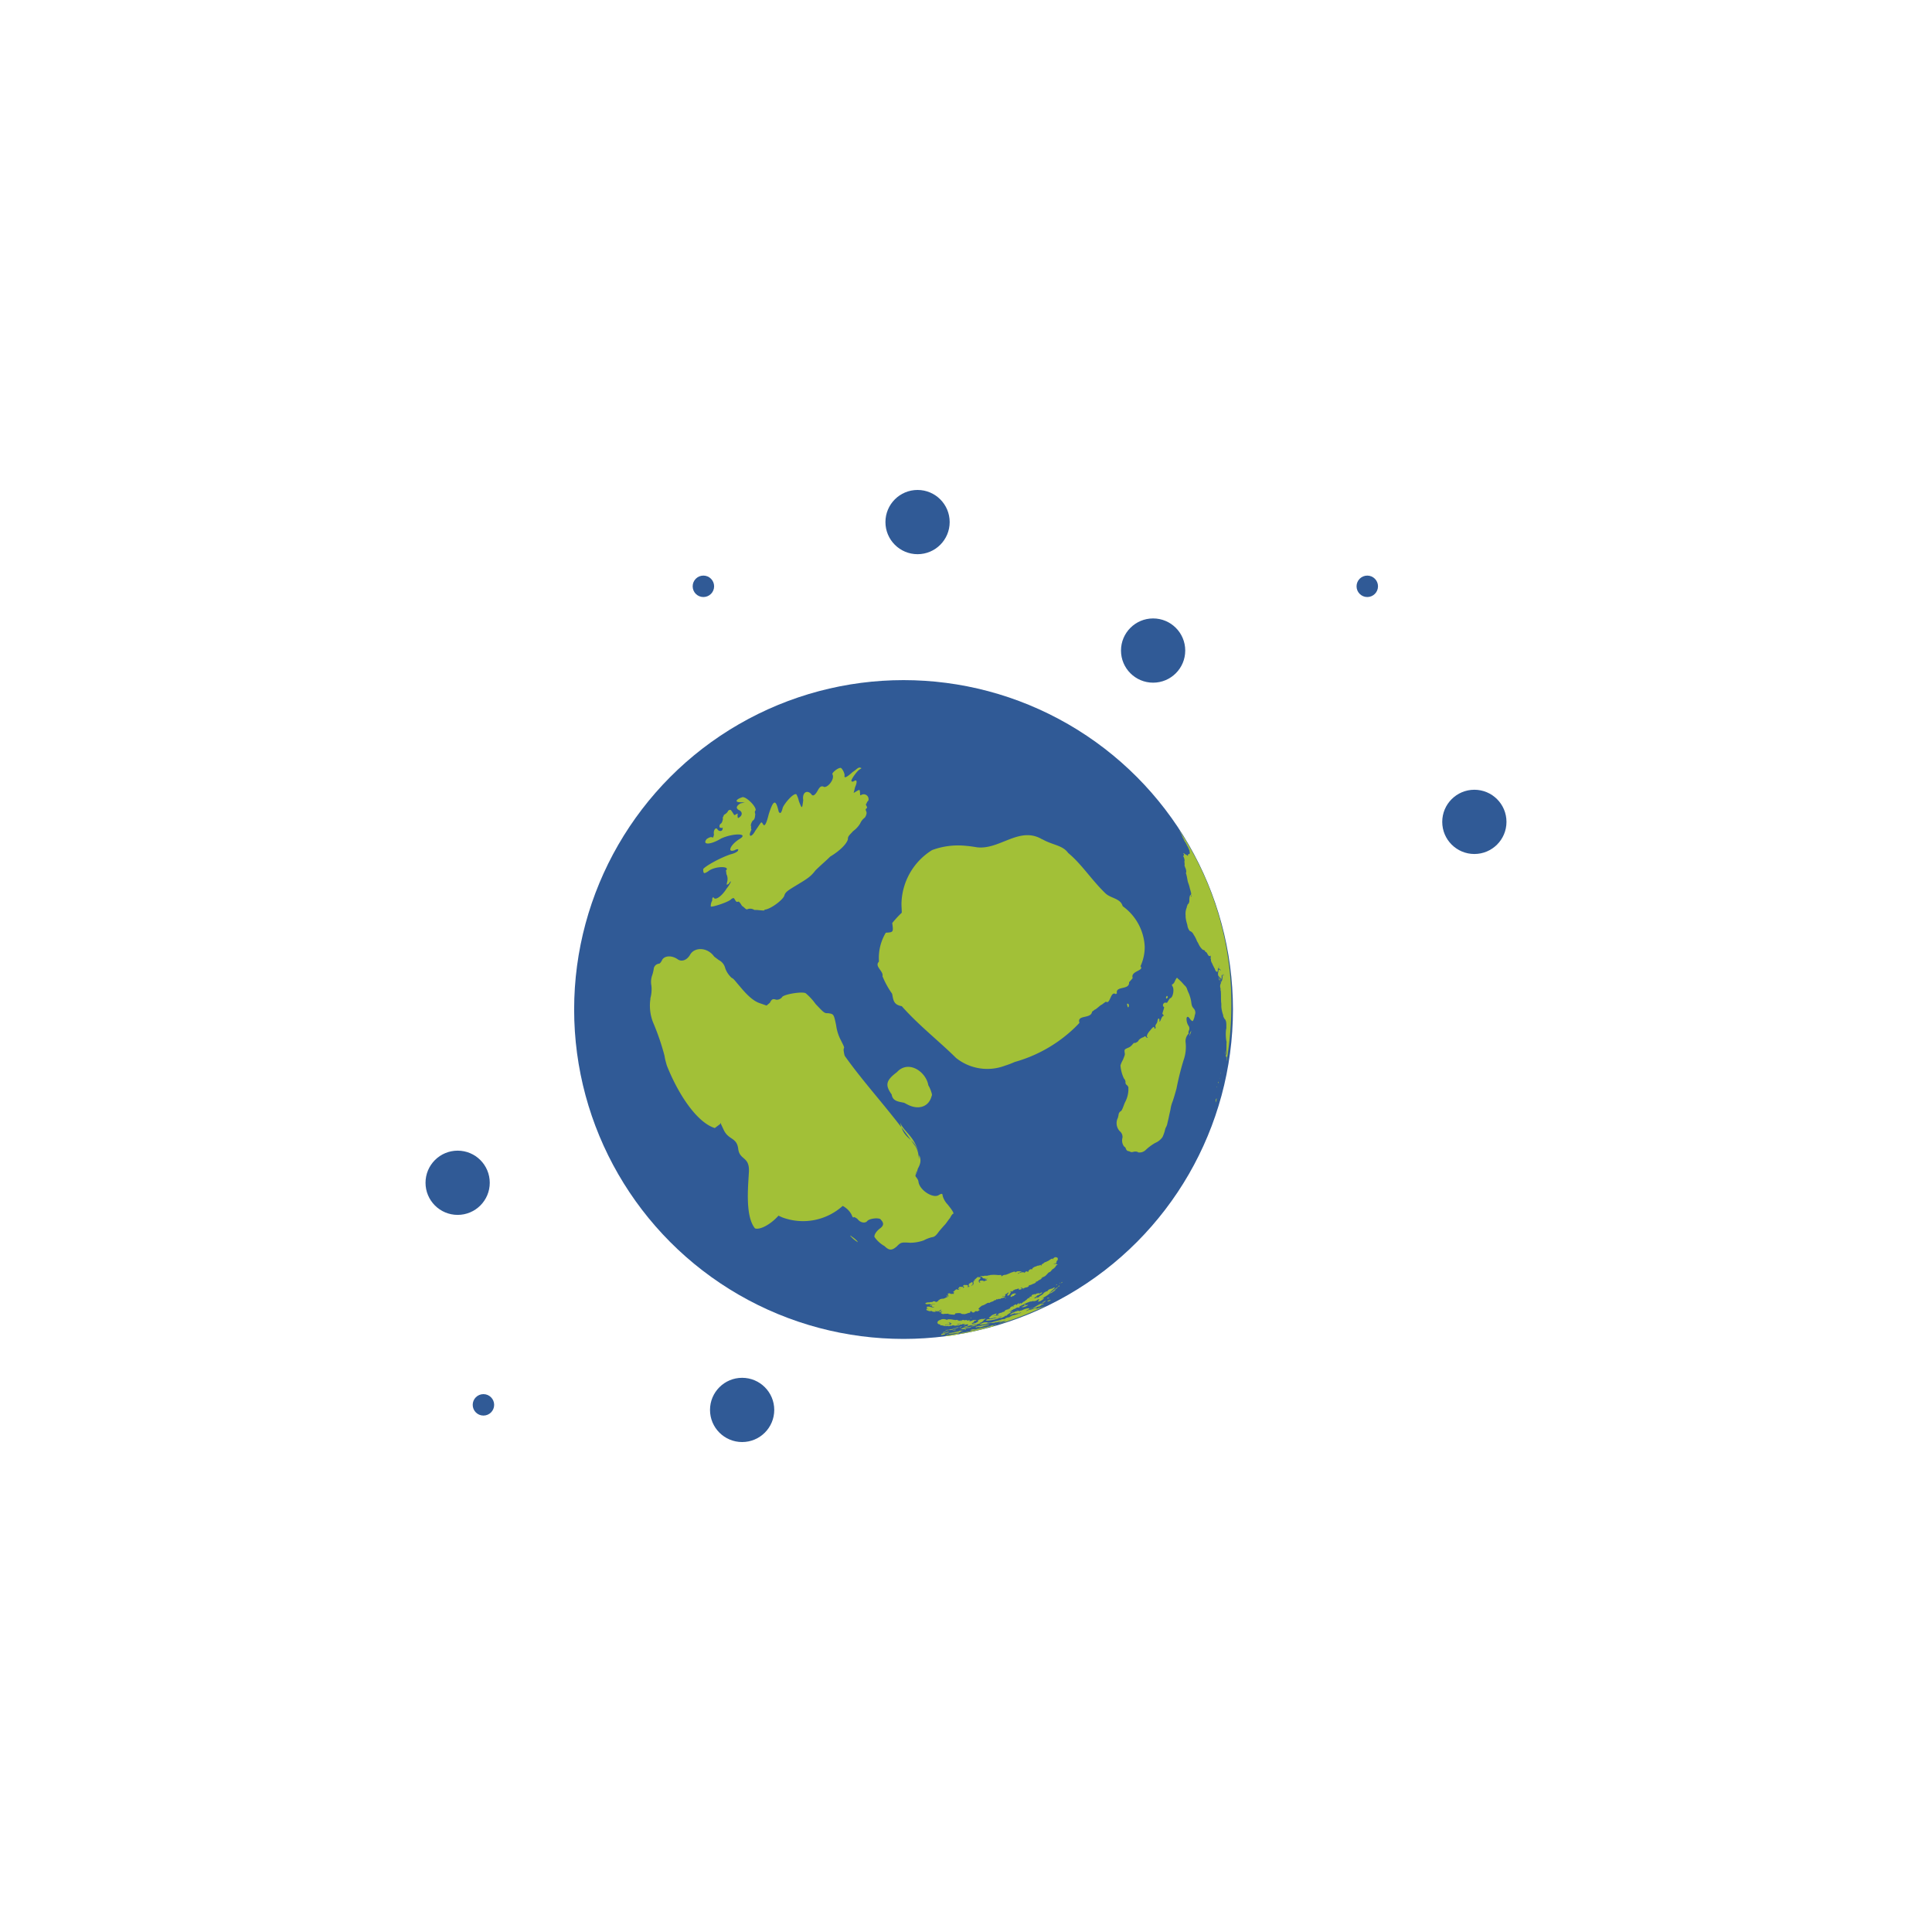 <svg id="Calque_1" data-name="Calque 1" xmlns="http://www.w3.org/2000/svg" viewBox="0 0 400 400"><defs><style>.cls-1{fill:#305a96;}.cls-2{fill:#a2c037;}</style></defs><circle class="cls-1" cx="187.07" cy="209.01" r="68.2"/><circle class="cls-1" cx="238.74" cy="134.69" r="6.65"/><circle class="cls-1" cx="305.25" cy="170.16" r="6.65"/><circle class="cls-1" cx="283.08" cy="121.39" r="2.22"/><circle class="cls-1" cx="189.97" cy="108.09" r="6.65"/><circle class="cls-1" cx="145.63" cy="121.39" r="2.22"/><circle class="cls-1" cx="94.75" cy="244.88" r="6.65"/><circle class="cls-1" cx="153.65" cy="291.91" r="6.65"/><circle class="cls-1" cx="100.09" cy="290.86" r="2.22"/><path class="cls-2" d="M219,260.47s0,0,0,.08,0,0,0,0,0,0,0,.07-.07.08,0,.08-.07.39-.29.39a.26.26,0,0,0-.18,0s0,0,.08,0h.14l0,.14c0,.18,0,.22-.36.37-.14.07-.25.1-.25.14l.07,0a.91.91,0,0,1,.62,0c0,.07.07.11.14,0s0,0,0,0,0,.14-.15.18-.14,0-.11,0,0,.07-.07.15a.31.31,0,0,0-.07.14,2.4,2.4,0,0,1-.47.47.86.86,0,0,1-.25.11.4.4,0,0,0-.15,0s.08,0,.11,0,.15.07,0,.14a.52.52,0,0,0-.18.18.52.52,0,0,1-.18.18,1.12,1.12,0,0,1-.22.11.21.21,0,0,1-.14.07s0,0,0,0-.58.68-.8.79c-.07,0-.14.07-.18.11s-.1,0-.25,0-.18,0-.18,0,0,0,.07,0c.22,0,.22.07-.07.18-.07,0-.11.07-.07.07s.11,0,.18-.07h.07l-.11.07a3.28,3.28,0,0,1-.43.29,3.66,3.66,0,0,0-.47.32.44.44,0,0,1-.29.11c-.11,0-.14,0-.07,0s.07,0,0,0a.14.14,0,0,0,0,.11s-.07.11-.18.18-.25.11-.25.15a1.3,1.3,0,0,1-.15,0c-.07,0-.07,0,0,0s-.73.4-.87.29,0,0,0,.11-.32.36-.54.36c-.07,0-.11,0-.11,0s-.11.08-.5.18-.36.11-.29,0,0-.18-.18-.11-.33.11-.15.07.29.07.22.11a.07.07,0,0,0,0,.11s0,0,0,0l-.26.08c-.29.07-.39,0-.29-.08s0-.14-.1-.1-.15,0-.11,0-.4.18-.47.15-.11,0-.11,0,0,0,0,0,0,.08-.22.15-.25.07-.25.11l.07,0c.15,0,.07,0-.11.11s-.25.14-.25.07.07-.07.15-.11.1,0,0,0a1.13,1.13,0,0,0-.26.07c-.07,0-.11.07-.07.07l0,0a.15.15,0,0,0,0,.07c.11,0,.07.11,0,.22a.83.83,0,0,0-.15.25c0,.11-.25.29-.4.29s-.14-.18,0-.33l.18-.29c0-.07-.11,0-.15,0s-.14.11-.21.18a1.32,1.32,0,0,0-.22.11c0,.07-.11.07-.11,0s0,0,0,0-.08.18,0,.29-.18.14-.4.11-.18,0-.18.07a.19.19,0,0,0,.11,0c.07,0,.11,0,.07,0s0,0-.07,0a.78.78,0,0,0-.14,0c-.11.07.14,0,.32,0s.33.07.11.21a2.37,2.37,0,0,1-.47.15c-.18,0-.32.11-.29.11s0,0-.11.07a.25.25,0,0,0-.14,0h-.22a1.86,1.86,0,0,0-.25.08s0,0,.11,0,.14,0,.11,0-.18.11-.26,0-.21,0-.18.07,0,.07-.29.11a.79.79,0,0,0-.25.14.67.67,0,0,1-.29.15c-.25.07-.58.21-.5.25s0,0-.11,0a1.21,1.21,0,0,1-.29,0l-.22.11a.3.3,0,0,1-.11.07.29.29,0,0,0-.14.08,3.19,3.19,0,0,1-.58.28c-.11,0-.25.08-.5.29s-.51.51-.4.51,0,0,0,0,0,0,.07,0,.15,0,0,.11,0,0,0,0,0,0,0,0,0,0,.08,0c.25-.11.1.07-.18.22s-.26.11-.37.07-.14,0-.21,0-.22.21-.33.25-.32,0-.32,0,0-.07-.07-.07-.15-.07-.08-.14-.18,0-.32,0,0,0,0,.07.11,0,.08,0,0,0,0,.07-.21.18-.36.18-.07,0-.07,0-.87.36-1,.22a.34.34,0,0,1-.1,0,.12.12,0,0,1-.11,0s-.07,0-.11,0-.29-.11-.25-.15a2.88,2.88,0,0,0-.91,0c-.21,0-.32.07-.28.07s0,.18-.22.22c-.4,0-1.3-.11-1.19-.18s0,0-.47,0-.51.08-.44,0,0,0,0,0a.33.33,0,0,1-.36,0,1.06,1.06,0,0,0-.22-.07c-.07,0-.07,0,0-.07l.1-.07h-.14l-.14,0,.21-.11c.15-.07.22-.11.18-.14s-.07,0-.14,0-.47.15-.51.11.15-.21.4-.36c.07,0,.11-.07.11-.11s-.25,0-.4.15a.88.88,0,0,1-.47.21c-.11,0-.07-.07.07-.14s.11-.07.08-.07a.46.46,0,0,0-.22.11c-.18.07-.25.07-.33-.08a.15.15,0,0,0,0-.07c-.07,0,0,.11,0,.18l.08.11-.08,0a.55.55,0,0,1-.25,0,.47.47,0,0,0-.21,0c-.11,0-.15,0-.08-.07s0,0-.11,0h-.18l.11-.11c.15-.07,0-.07-.14,0a.69.69,0,0,1-.54,0,.62.62,0,0,0-.18-.07c-.08,0-.26-.11-.26-.18s0-.08,0-.11,0-.11.25,0l.25.07s-.11-.11-.29-.14-.18,0-.1-.11.07-.07,0-.14c-.22-.22.29-.29.87-.11.4.11.54.11.61,0s0,0-.07,0c-.29,0-.51-.15-.36-.26l.07-.07H193c-.47.11-.61.07-.47,0a3,3,0,0,1,.87-.29c.14,0,.22-.07.18-.07s-.61.1-.94.18c-.07,0-.07,0,0,0s-.11-.18-.4-.11-.69,0-.65-.14.4-.22.68-.22c.08,0,.18,0,.22,0a.66.66,0,0,1,.36-.07c.22,0,.25,0,.25-.07s.44-.14.58,0,.11.08.29,0,.36-.18.29-.22,0,0,.11-.11a.93.93,0,0,0,.22-.14.16.16,0,0,1,.14-.07.78.78,0,0,0,.25-.07c.07,0,.18,0,.26,0a2,2,0,0,0,.43-.14,2.75,2.75,0,0,1,.47-.22c.21-.07.36-.18.18-.15s-.29.08-.33,0,0-.25.11-.14.33,0,.25-.14,0-.11-.1-.08-.11-.07,0-.14.32-.18.47-.07.14.1.39.07.15,0,.18,0,.08,0,.15,0,.07,0,0-.07,0,0,.08-.11l.07-.1-.11,0c-.18-.11-.18-.14-.07-.18a.42.42,0,0,0,.14-.11,1.79,1.79,0,0,1,.58-.43.1.1,0,0,1,0,.07c0,.07,0,.07.1.07a.7.7,0,0,1,.22,0c.11,0,.11,0,.07,0s.08-.18.22-.22.11,0,.11-.07a.6.6,0,0,0-.25.11c-.26.11-.29.07-.18-.07a1,1,0,0,0,.1-.18c.11-.15.22-.22.36-.15h.19c.18-.11.43.07.28.18s0,0,0,0a.13.13,0,0,0,.11,0s0-.07.11-.07.07-.07-.08-.18-.18-.14,0-.25.18-.11.29-.08a.86.86,0,0,0,.32,0c.26,0,.44.22.26.33s0,.11.07.07.14,0,.14.07,0,.08,0,0,.07-.11.18-.11a1.26,1.26,0,0,0,.22,0c.07,0,0,0,0,0-.22,0-.4-.07-.4-.18v-.21c0-.11,0-.15.08-.22a6.85,6.85,0,0,1,.61-.36.38.38,0,0,1,0,.58l-.18.14h.25c.22,0,.26,0,.22,0a.32.32,0,0,0-.18,0c-.15,0-.15,0,0-.15a.59.59,0,0,1,.29-.1c.11,0,.11,0,0,0s-.11,0-.11-.11,0-.18,0-.25a.37.37,0,0,1,0-.18.13.13,0,0,0,0-.11s0-.07.14-.07.32-.15.11-.11-.18,0,.14-.25l.36-.33c.15-.11.18-.11.29-.11l.11,0-.14.14-.15.11.18-.11c.44-.29.58.08.18.4a.41.41,0,0,0,0,.61c.11,0,.18.08.18,0s0,0-.07-.11-.18-.11,0-.21a.93.93,0,0,1,.76,0c.14.14.22.14.22.07s.21-.18.39-.21.15-.15-.14-.19-.29-.14,0-.14c.18,0,.39-.07.39-.11s0,0-.07,0c-.22.1-.25.1-.4.07s-.21,0-.29,0-.18,0-.32-.18a.8.8,0,0,0-.29-.22c-.25-.07-.25-.07-.18-.1s.14,0,.25,0,.18,0,.18,0a.36.36,0,0,1,.18,0,.3.3,0,0,0,.22-.07s.14,0,.14,0,.08,0,.11,0,.18,0,.29,0,.25,0,.25-.07.11,0,.15,0a.38.38,0,0,0,.22-.07,6.82,6.82,0,0,1,1.69,0s.11,0,.22,0a.32.32,0,0,1,.18,0s0,0,.07,0a.14.14,0,0,1,.22.14c0,.07,0,.11,0,.14s0,.08,0,0a.26.26,0,0,1,.14-.07,1.55,1.55,0,0,0,.18-.15l.33-.1c.22,0,.32,0,1.15-.37a3,3,0,0,1,.47-.18.46.46,0,0,0,.18-.07c.26-.07.44-.07.44.07l0,.08.11-.11a1,1,0,0,1,.33-.15c.14,0,.25,0,.25-.07s0,0,0,.07-.07,0,0,0,.22-.07.25,0,.08,0,.15,0,.25,0,.25,0-.36.22-.65.33l-.18.07.07.07c.08.07.08.07.08,0s.43-.25.47-.18,0,0,.07,0,.21-.18.54-.08l.25.11,0-.11c0-.14.5-.29.5-.18s.15.11.22,0,.07-.07,0-.07.29-.4.47-.4a1.72,1.72,0,0,0,.18,0c0-.07.07,0,.07,0l.07.07s0-.11,0-.18.33-.32.54-.4a3.29,3.29,0,0,0,.4-.14c.22-.11.33-.14.4-.07s0,0,0,0,.11-.07.22-.11l.14-.07.11.11.11.07v-.11c0-.11,0-.14.18-.25a1.39,1.39,0,0,0,.36-.25c.15-.11.18-.15.26-.15s.1,0,.1,0,.15-.11.33-.18.4-.22.5-.29c.37-.26.62-.29.62-.18s.07.07.07,0,0-.11.15-.22.43-.25.43-.1,0,0,.07,0,.07-.07.11,0Z"/><path class="cls-2" d="M218.72,260.8l0,0a.14.14,0,0,0,.11,0s0,0,0,0l-.07,0Z"/><path class="cls-2" d="M215,264.92s0,.07.07,0,.11-.07,0-.07,0,0,0-.11l.07-.07-.1.07s-.11.11-.11.15Z"/><path class="cls-2" d="M215.22,265s0,0,0,0,0,0,0,0a1,1,0,0,0,.18-.07l.15-.07h-.15C215.25,264.88,215.22,264.92,215.22,265Z"/><path class="cls-2" d="M214.06,265.67h.07s0,0-.07,0S214,265.64,214.06,265.67Z"/><path class="cls-2" d="M213.3,266.22h.08s0,0,0,0S213.27,266.18,213.3,266.22Z"/><path class="cls-2" d="M213,266.25h.07s0,0,0,0S212.94,266.22,213,266.25Z"/><path class="cls-2" d="M211.79,266.72c-.08,0-.08,0,0,0s.1.07.1.14,0,.07.08.07.07,0,0,0-.07-.26,0-.36l0,0A.22.22,0,0,1,211.79,266.72Z"/><path class="cls-2" d="M201.75,266.68s0,0,.07,0,.07,0,.07,0,0,0,0,0-.11,0-.11,0Z"/><path class="cls-2" d="M212.15,267h.07s0,0-.07,0S212.11,266.94,212.15,267Z"/><path class="cls-2" d="M201.28,267l.11.11c0,.07,0,.07,0,0s0-.07,0-.07,0,0,0,0,0,0-.11,0S201.24,266.94,201.28,267Z"/><path class="cls-2" d="M201.68,267s0,0,0,0l0,0s0,0,0,0Z"/><path class="cls-2" d="M199.18,267.37s.08,0,.08,0S199.18,267.33,199.18,267.37Z"/><path class="cls-2" d="M198.61,267.62s0,0,.07,0,.07,0,.07,0,0,0-.07,0Z"/><path class="cls-2" d="M192.5,272h.08s0,0,0,0-.07,0,0,0Z"/><path class="cls-2" d="M195.07,272.68s0,0,.07,0,.18,0,.18,0a.86.86,0,0,0-.25,0Z"/><path class="cls-2" d="M195.57,272.9l0,0a.13.13,0,0,0,.1,0s0,0,0,0Z"/><path class="cls-2" d="M218.68,261.59c0,.08-.14.11-.25.11s0,0,.11-.11S218.72,261.52,218.68,261.59Z"/><path class="cls-2" d="M211.5,263.43s-.07.08-.11.08,0,0,0-.08S211.61,263.33,211.5,263.43Z"/><path class="cls-2" d="M204,265.35a.33.33,0,0,0,.18.07c.18,0,.29.07.18.11a.73.73,0,0,0-.25.11c-.18.07-.18.07-.25,0a.86.86,0,0,0-.33-.07c-.25,0-.29,0-.11-.18s.51-.18.58-.07Z"/><path class="cls-2" d="M220,265.42a.88.88,0,0,1-.29.25s0,0,0-.07.33-.25.33-.18"/><path class="cls-2" d="M219.48,265.71a.42.42,0,0,1-.11.07s0,0,0-.07.18-.11.07,0Z"/><path class="cls-2" d="M219.26,266.14a2,2,0,0,0-.21.29c0,.07-.26.33-.47.47s-.22.15-.22.18a.21.21,0,0,1-.11.15l-.11.1.11-.07c.18-.14.33-.21.33-.18a1.21,1.21,0,0,1-.37.25s-.18.08-.28.19a2,2,0,0,1-.44.25c0-.07-.14,0-.29.14a6.56,6.56,0,0,1-1,.65c-.07,0-.11.07-.11.11s0,0,0,0a.15.15,0,0,1-.07,0s-.11.11-.18.11-.11.07-.11.11a.57.57,0,0,0,.18-.11c.18-.07.25,0,.11.07s0,0,0,0,.07,0,.11,0-.69.58-1,.61c-.07,0-.18,0-.22,0s-.07,0,.07-.14.22-.33.08-.33l0,0c.07-.07,0,0-.25.11a1.2,1.2,0,0,1-.83.29c-.18,0-.36,0-.44.07s-.14,0-.18,0a8,8,0,0,0-1.51.65.94.94,0,0,1-.18.11.16.16,0,0,0-.11,0,1.17,1.17,0,0,1-.44.22c-.1,0-.07.11,0,.15s.07,0-.14.1-.15,0-.18,0-.26,0-.4.11a1.39,1.39,0,0,1-.22.15c-.11,0-.14,0-.11,0s0,.07-.14.07-.07,0-.11.08a1,1,0,0,1-.32.14,1.32,1.32,0,0,0-.22.11s-.11.07-.25.14-.22.11-.18.11a.56.56,0,0,0,.25-.11c.18-.07.43-.14.43-.1s-.07.1-.22.14-.25.22-.07.14.11-.07.15-.07a1.45,1.45,0,0,1-.33.29s-.07,0-.07,0-.11.11-.22.18-.36.25-.29.25-.14.11-.21.11l0,0c.08,0,0,0-.14,0s-.11.08-.11.11a4.78,4.78,0,0,1-.76.33c-.36.1-.47.1-.21,0,.1,0,.18-.08.18-.11s-.18,0-.51.18a7,7,0,0,1-2.31.47c-.25,0-.33,0-.22-.11a.59.59,0,0,1,.4-.18,4,4,0,0,0,.9-.07,5.17,5.17,0,0,1,.62-.15c.25-.07.57-.18.76-.25s.39-.14.39-.07a.15.15,0,0,0,.07,0,.11.11,0,0,1,0-.1s0,0,0,0-.14,0-.25.07a.78.78,0,0,0-.25.07,1.44,1.44,0,0,1-.61.18.44.44,0,0,0-.29,0,2.66,2.66,0,0,1-.36.11c-.11,0-.26,0-.37.07s-.25,0-.39-.07l-.11-.07.11-.08a1.11,1.11,0,0,1,.32-.14c.33-.07.33-.07,0,0s-.22.08-.15,0a1.34,1.34,0,0,0,.22-.18,1.3,1.3,0,0,1,.25-.18l.25-.11c.69-.25.73-.25.58-.07s-.11.11-.07.15,0,.1-.4.18c-.14.07-.29.11-.32.14l.72-.18a.74.74,0,0,0,.22,0,.22.22,0,0,1,.14,0c.14,0,.25,0,.22-.07s0,0-.11,0-.07,0,0,0l.07-.07s.08,0,.11,0,0-.07-.11,0-.43,0-.18-.11c.08,0,.15-.07.15-.11a1.44,1.44,0,0,1,.54-.22c.07,0,.11,0,.11,0s.14-.15.32-.18.29,0,.18-.08l-.1,0h.1a.4.4,0,0,0,.18-.07l.08,0h-.15l.07-.11a1.56,1.56,0,0,1,.58-.25c.15,0,.26-.07.15-.07s.36-.15.5-.15.11,0,.11,0-.07,0-.14,0c-.22,0-.22-.08.07-.29s.4-.15.43-.08a.21.21,0,0,0,.15,0c.1,0,.1,0,0,0s-.11-.07.07-.14l.15,0-.18,0c-.29,0-.29,0,.07-.18s.4-.18.36-.11a.08.08,0,0,0,.07.07s.08,0,.11.08,0,0,0,0,0-.07,0-.11.08-.07.08-.11a.78.78,0,0,1,.32-.21s.07,0,0,.07,0,.07,0,.07l0,0a.08.08,0,0,0,.07.07l0,0s.15-.18.29-.21.11,0,.08.1l0,.08.11-.11a1.64,1.64,0,0,1,.25-.22.2.2,0,0,0,.11-.14s0,0,.07,0,.22-.07.22-.11,0-.07.11-.11.21-.1.18-.14,0,0,0,0,0,0,0,0,0-.07.1-.07.08,0,.08-.08.5-.36.54-.29,0,0,.07,0a.09.09,0,0,0,0-.07h-.07c-.15,0,0-.14.28-.21s.22-.08.15-.11,0,0,0-.08,0,0,0,0-.08,0,.14-.15.33-.18.25-.1,0,.07,0,.07l0,0s.22-.18.29-.14,0,0,0,.07.11,0,.22-.11a.71.71,0,0,1,.18-.07s.07,0,.1,0c.18-.11.47-.11.33,0a.12.12,0,0,0,0,.08,0,0,0,1,0,0,0,3,3,0,0,1,.65-.33c.14,0,.14,0,.07,0s-.07.07-.07.1l-.07.08s-.08,0,0,0-.69.47-.87.47-.14,0-.21,0,0,0,0,0,.18,0,.11.08l-.18.14c0,.07-.18.15-.25.18s-.18.15-.15.15a0,0,0,1,0,0,0s.11,0,.14,0c-.14.14,0,.07.22-.07s.29-.18.29-.11,0,.07-.07.07-.07.07,0,.07l.18-.1c.07,0,.15-.11.22-.11s.07,0,.07-.07.07-.08.18-.15c.4-.22.69-.43.69-.54a.54.54,0,0,1,.32-.22s.08,0,.08-.07.18-.11.21-.07.33-.18.33-.25.36-.26.39-.22a1.32,1.32,0,0,1,.22-.11c.25-.14.33-.14.07,0a.75.75,0,0,1-.14.11,2.78,2.78,0,0,0,.58-.29c.1-.07.18-.11.18-.07s0,0,.14,0a5.26,5.26,0,0,1-.72.72.86.86,0,0,0-.18.18s0,.08-.11.11-.11.11-.11.15a4.23,4.23,0,0,0,.69-.47,5.6,5.6,0,0,1,1.41-1"/><path class="cls-2" d="M218.86,265.93c0,.07-.1.14-.18.14s0,0,0-.07S218.86,265.89,218.86,265.93Z"/><path class="cls-2" d="M217.6,267.12s0,0-.07,0S217.56,267.12,217.6,267.12Z"/><path class="cls-2" d="M197.88,267.37c.15.07.18.11,0,.18s-.14.11-.21.07-.15,0,0-.07a.12.12,0,0,0,0-.11C197.63,267.37,197.7,267.33,197.88,267.37Z"/><path class="cls-2" d="M210.16,267.8c.25.08.22.22,0,.22-.07,0-.11,0-.11.07a.35.35,0,0,1-.36.26c-.07,0-.14,0-.14.07s-.26.11-.29.07-.07-.18.07-.32.18-.15.18-.19.4-.21.65-.18Z"/><path class="cls-2" d="M197.05,268.13c-.11.14-.39.32-.39.25a2,2,0,0,1,.5-.36.24.24,0,0,1-.11.11Z"/><path class="cls-2" d="M213.45,268.09a.13.13,0,0,1-.11,0s0,0,0,0S213.52,268.06,213.45,268.09Z"/><path class="cls-2" d="M208.32,268.45s0,0-.07,0,0,0,0,0S208.32,268.38,208.32,268.45Z"/><path class="cls-2" d="M217.13,268.6a1.21,1.21,0,0,1-.32.22.15.15,0,0,1,0-.08A2.07,2.07,0,0,1,217.13,268.6Z"/><path class="cls-2" d="M217.31,268.67s-.29.18-.4.25,0-.07.08-.14S217.31,268.63,217.31,268.67Z"/><path class="cls-2" d="M208.25,268.82a1.64,1.64,0,0,0-.18,0H208l.11-.07C208.21,268.71,208.32,268.71,208.25,268.82Z"/><path class="cls-2" d="M205,274.74l.11-.07.22-.11c.07,0,.1,0,.14,0s-.14,0-.29.07a1.68,1.68,0,0,1-.36.11s-.07,0-.07,0-.15.11-.4.18c-1.7.47-3.39.87-5.31,1.23-.25,0-.43,0-.39,0s.54-.26.86-.26a1.64,1.64,0,0,0,.26,0,2.39,2.39,0,0,1,.83-.18c.18,0,.18,0,.18-.08a.16.16,0,0,0-.08,0l.76-.18a3.31,3.31,0,0,0,.83-.18l-.5.07a3.41,3.41,0,0,1-.72.11l-.26,0,.15,0,.14-.07-.14,0c-.15,0-.15,0-.08,0a1.49,1.49,0,0,1,.8-.15c.29,0,1-.14,2.2-.4.22,0,.69-.18,1.09-.28.61-.22.93-.29.65-.19-.08,0-.11.08-.08.08l.18,0a2.47,2.47,0,0,1,.55-.18c.1,0,0,.07-.19.14a1.68,1.68,0,0,0-.54.22s-.07.07-.14.11Z"/><path class="cls-2" d="M205.61,274.56c0-.07.18-.11.51-.22a4.4,4.4,0,0,1,.5-.14,2.84,2.84,0,0,1,.44-.18,5.56,5.56,0,0,0,1.22-.51s0,0,0,0-.15,0-.26,0a2.32,2.32,0,0,0-.9.29.45.45,0,0,1-.18,0,.36.36,0,0,0-.25,0c-.18,0-.22,0,0,0a2.6,2.6,0,0,0,.69-.29s0,0,0,0a.11.11,0,0,1-.07,0,1.75,1.75,0,0,0-.4.11c-.18.07-.43.11-.54.15a2.1,2.1,0,0,0-.25,0,2.26,2.26,0,0,1-.87.15,6.73,6.73,0,0,0-.72.07,4.64,4.64,0,0,1-1.7.25.56.56,0,0,1,.29-.18l.29-.14a1.45,1.45,0,0,1,.72-.15c.62,0,.62,0,.4.07s-.18.15,0,.08a1,1,0,0,1,.47-.08,1.08,1.08,0,0,0,.43-.07,4,4,0,0,1,.83-.25l.8-.22a2.72,2.72,0,0,1,.61-.18.71.71,0,0,0,.51-.14s0-.08.07-.08a1.84,1.84,0,0,0,.36-.14c.11,0,.11,0,.11,0s0,0,.07,0a3.28,3.28,0,0,1,.47-.14,4.5,4.5,0,0,0,.47-.15s0,0,0,0a2.89,2.89,0,0,1-.69.15,2.78,2.78,0,0,1,1-.36l.5-.15a5.7,5.7,0,0,0,.91-.36.43.43,0,0,0-.33.07,2.07,2.07,0,0,1-.54.19s.07,0,.14-.08c.22-.07.11-.07-.21,0s-.33.08-.33,0-.18,0-.36.07-.76.25-.79.25a.76.76,0,0,1,.29-.25,1.07,1.07,0,0,1,.47-.25.69.69,0,0,0,.28-.15l.29-.1a1,1,0,0,0,.29-.08c.18-.07.36-.1.29,0s.25,0,.33-.07a.11.11,0,0,1,.1,0,2,2,0,0,0,.44-.18c.65-.29,1.3-.4,1.3-.22s-.07.11-.29.22-.43.25-.33.25a.76.76,0,0,0,.26-.11,2.34,2.34,0,0,1,.5-.14,2.33,2.33,0,0,0,.51-.11,7.24,7.24,0,0,1,.94-.29s-.08.07-.15.15-.11.07.11,0c0,0,0,0,0,0s0,.07.11,0c.36-.18.58-.25.47-.11s0,0,0,0,.07,0,.11-.07a9.68,9.68,0,0,0,1.33-.47,74.68,74.68,0,0,1-10.94,4.19Z"/><path class="cls-2" d="M212.76,271l-.07.07a.27.27,0,0,0,.14-.07s.08,0,0,0A.32.32,0,0,1,212.76,271Z"/><path class="cls-2" d="M212.33,271.74s.94-.43.94-.43-.22.07-.47.18-.47.21-.47.25Z"/><path class="cls-2" d="M209.26,273a.68.68,0,0,1-.36,0c-.15,0-.47,0-.51.11a2.27,2.27,0,0,1-.54.1s-.11,0-.14,0l-.22.11c-.15,0-.18.11,0,.11l0,0s0,0,0,0l.32-.07c.18-.07.25-.11.33-.07s0,0,0,0,0,0,0,0a1.63,1.63,0,0,0,.4-.15,2,2,0,0,1,.39-.1c.33-.11.65-.22.55-.22l-.22.07Z"/><path class="cls-2" d="M208.5,273.37c-.07,0-.07.07,0,0s.33-.11.26-.11A1.25,1.25,0,0,0,208.5,273.37Z"/><path class="cls-2" d="M195.61,269c-.11,0-.22,0-.11,0l.14,0c.08,0,.08,0,0,.07Z"/><path class="cls-2" d="M217.53,269.18c-.15.18-.76.36-.69.25a.94.94,0,0,1,.62-.29c.1,0,.1,0,.07,0"/><path class="cls-2" d="M195.54,269.21a1.32,1.32,0,0,1-.29.15,1,1,0,0,1,.32-.22s0,0,0,.07Z"/><path class="cls-2" d="M216.52,269.36s-.11.11-.22.18-.29.18-.69.39c-.18.08-.18.11,0,.08a1.34,1.34,0,0,1,.58-.08,1.8,1.8,0,0,0-.36.19.77.77,0,0,0-.4.21.55.55,0,0,1-.39.18.78.78,0,0,0-.36.11,7.27,7.27,0,0,1-1.49.47l0,0s0,0,0,0,.08,0,.08,0,.25-.15.29-.11a1,1,0,0,0,.32-.14s.11-.08.22-.15.32-.18.47-.29a7.18,7.18,0,0,1,1-.5.68.68,0,0,0,.25-.15C216,269.5,216.52,269.28,216.52,269.36Z"/><path class="cls-2" d="M210.56,270s-.07,0-.11,0,0,0,0,0S210.59,270,210.56,270Z"/><path class="cls-2" d="M194.06,270c.07.07,0,.15-.26.15s-.29-.08-.18-.08a.89.89,0,0,1,.18,0C194,269.93,194,269.93,194.06,270Z"/><path class="cls-2" d="M212.4,270.12a.71.71,0,0,1-.36.18s0,0,0-.11.36-.18.32-.07Z"/><path class="cls-2" d="M212.83,270.22a2.47,2.47,0,0,1-1.22.44c-.08-.08.18-.22.61-.36S212.87,270.12,212.83,270.22Z"/><path class="cls-2" d="M211.5,270.55a2.27,2.27,0,0,1-.22.07s.18-.11.33-.14S211.61,270.48,211.5,270.55Z"/><path class="cls-2" d="M213.77,270.66s0,0-.07.07a.11.11,0,0,1-.07,0s0,0,.07-.08A.13.13,0,0,1,213.77,270.66Z"/><path class="cls-2" d="M213.59,270.8a3.74,3.74,0,0,1-.43.15,1.16,1.16,0,0,1,.36-.15s.07,0,.07,0Z"/><path class="cls-2" d="M211.43,271c-.08,0-.15,0-.08,0a.14.14,0,0,1,.11,0s0,0,0,0Z"/><path class="cls-2" d="M192.32,271s-.14.14-.18.11.11-.15.15-.15,0,0,0,0Z"/><path class="cls-2" d="M210.59,271.05a1.14,1.14,0,0,1-.28.11c-.08,0-.08,0,0,0s.32-.11.32-.08Z"/><path class="cls-2" d="M210.74,271.23s-.15.08-.4.08-.21,0,0,0S210.7,271.2,210.74,271.23Z"/><path class="cls-2" d="M210.05,271.38s0,0-.11,0-.1,0-.1,0,.07,0,.14,0S210.05,271.34,210.05,271.38Z"/><path class="cls-2" d="M209.8,271.6s-.22.14-.25.1a0,0,0,0,1,0,0s0,0,0,0l0,0C209.69,271.56,209.8,271.56,209.8,271.6Z"/><path class="cls-2" d="M201.1,272.9a1.3,1.3,0,0,0-.15,0s0,0,0-.07.11,0,.15,0S201.13,272.82,201.1,272.9Z"/><path class="cls-2" d="M203.91,273.08c0,.07,0,.11-.14.18s-.11.07-.11.11-.47.47-.65.47-.25.07-.11.07c.4,0-.68.32-1.33.39a5.43,5.43,0,0,0-.62.11l-.39.08s-.08,0,0,0-.25.18-.58.22a2.25,2.25,0,0,1-.4.07c-.18,0-.21,0-.14,0a5.64,5.64,0,0,1,.76-.25c.07,0,.14,0,.14-.07a.94.94,0,0,1,.18-.11l.08,0h-.11c-.07,0-.07,0,0,0s0,0-.07-.07-.11,0-.07-.08,0,0-.22,0a1,1,0,0,1-.58.08s.15-.08.4-.15,0,0-.22,0c-.47,0-.43,0-.36,0s.07,0,0,0a.16.16,0,0,0-.11,0c0,.07-.14.11-.47.11s-.36-.07-.14-.18.22-.15.11-.15a0,0,0,1,0,0,0c0,.08-.18.18-.36.18a.73.73,0,0,0-.29,0l-.14,0H198a.72.72,0,0,1,.28.07,2.64,2.64,0,0,0,.55.07c.1,0,.14,0,.1,0a.13.13,0,0,0-.1,0s0,0,0,0,0,0-.11.07-.44.15-.47.11a.13.13,0,0,0-.11,0,1,1,0,0,1-.69,0c-.07-.07-.28,0-.25,0s0,0,0,0a.39.39,0,0,0-.11.08s-.29,0-.29,0,0,0-.07,0a1.13,1.13,0,0,1-.47.1c-.11,0-.11,0,0,0s.07,0,.07-.07l-.14,0a1.4,1.4,0,0,1-.62,0s0,0-.1,0-.18,0-.15,0,0-.07-.14,0-.15,0-.11,0a3.87,3.87,0,0,1,.65-.14,2.34,2.34,0,0,0,.61-.11s.15,0,.22,0,.18,0,.07,0-.07,0,.07,0a3.29,3.29,0,0,1,.36-.07l.22,0H197c-.25,0-.22-.07.07-.18l.15,0h-.15c-.11,0-.14,0-.14,0a.12.12,0,0,0-.11-.11.94.94,0,0,1-.18-.11s0,0-.11,0-.07.07-.25.07-.22,0-.15,0a2.89,2.89,0,0,0,.29,0c.29,0,.47.14.18.14-.1,0-.14.07,0,.07s.07,0,0,.07-.47.11-.5,0-.08,0-.08,0,.08.11.22.11.07.08-.14.11-.29,0-.18,0,0,0,0-.08-.18-.07-.18,0,0,0,0,0,0,0,0,.11-.4.11-.5,0,0,0,0,0,0,0-.11,0-.14,0-.14,0-.18,0-.26,0l-.1-.11.18-.07c.18-.07.18-.11,0,0a.3.3,0,0,1-.26,0h-.11l.08-.07.18,0c.07,0,.11,0,.11,0a.36.36,0,0,0-.22,0c-.11,0-.25,0-.29,0h-.07l.07-.07.07,0-.07,0s-.11,0-.14,0-.08-.08,0-.11l.11-.07-.11,0c-.18,0-.18-.07,0-.14s.07,0,0,0-.08-.11.07-.25.14-.11.29-.07.14,0,.14,0l-.11,0c-.21,0-.18-.11.08-.14a.76.76,0,0,0,.21-.11,1.5,1.5,0,0,1,1,0l.25.07a1.6,1.6,0,0,1,.25,0l-.07,0c-.22-.11-.14-.14.22-.11.18,0,.5,0,.76.07s.46,0,.46.08.11,0,.11,0,.29-.08.44,0,.07,0,0,.07-.08,0,.07,0,.29.07.18.15,0,0,0,0a.68.68,0,0,0,.21-.11.63.63,0,0,1,.22-.07c.07,0,.07,0,0,0a.15.15,0,0,0-.07.11s0,.07,0,.1,0,0,0,0a.08.08,0,0,0,.07-.07s.07-.11.22-.14.43-.15.43,0,0,0,.11,0,.54-.11.5,0,0,.07.07.07c.44-.1.73-.07.47.11,0,0-.07.07,0,.07s.11,0,.07,0,0,0,.07-.07a.16.16,0,0,0,.11,0,.27.27,0,0,1,.18-.07.63.63,0,0,0,.22-.11,1.25,1.25,0,0,1,.72,0c.07.07,0,.11-.22.11-.07,0-.18,0-.18.07s0,0-.07,0,0,0,0,0,0,0,0,.11-.07.07,0,.07,0,.11-.14.11a.94.94,0,0,0-.18.11l-.29.22c-.29.1-.25.14,0,0s.33-.11.22,0-.07,0,0,0a5,5,0,0,1,.61-.18.35.35,0,0,0,.22-.07,1,1,0,0,1,.29-.18c.11,0,.14-.08.11-.08l0,0a.14.14,0,0,0,0-.08s0,0,0-.07.08-.07,0-.07.07-.07.18-.14.22-.11.25-.11,0,0,.07,0a.56.56,0,0,0,.19-.07.68.68,0,0,1,.28,0,1,1,0,0,0,.22,0c.07-.11.47-.08.43,0Z"/><path class="cls-2" d="M197.92,273.51s.07,0,.07,0S197.92,273.47,197.92,273.51Z"/><path class="cls-2" d="M200.09,273.87h.1l-.07.07c-.11.08,0,.11.11,0s.11-.1-.07-.1-.15,0-.07,0Z"/><path class="cls-2" d="M197.23,274.12a3.69,3.69,0,0,0,.65-.18,1.2,1.2,0,0,0-.29.08C197.38,274.05,197.23,274.09,197.23,274.12Z"/><path class="cls-2" d="M194.42,274h.07s0,0,0,0S194.38,273.94,194.42,274Z"/><path class="cls-2" d="M194.27,274h.07s0,0-.07,0S194.24,274,194.27,274Z"/><path class="cls-2" d="M197.56,274.23l-.25.07c-.08,0,0,0,.07,0a.26.26,0,0,0,.18,0l.18-.07c.07,0,.11,0,0,0l-.22,0Z"/><path class="cls-2" d="M202.54,273.22s-.11,0-.18,0-.14,0,0,0S202.54,273.19,202.54,273.22Z"/><path class="cls-2" d="M206.84,274h-.07s0,0,0,0S206.84,273.94,206.84,274Z"/><path class="cls-2" d="M204.71,274.23c-.07,0-.07,0,0,0,.29,0,0,.07-.61.22l-.83.25a4.86,4.86,0,0,1-.9.22s0,0,.21-.07.44-.18.18-.15a.55.55,0,0,1-.25,0s-.11,0-.14.07-.51.07-.47,0a.1.1,0,0,1,.07,0,.11.11,0,0,0,.07,0c0-.07.11-.15.18-.15a0,0,0,0,1,0,0c0,.07,0,.07.07,0a.92.92,0,0,1,.58-.11c.22,0,.43-.07.43-.11s0,0,.11,0l.29,0a4.34,4.34,0,0,1,.94-.18S204.74,274.16,204.71,274.23Z"/><path class="cls-2" d="M202.22,274.38c-.15.11-1.19.32-1.19.21a2.15,2.15,0,0,1,.68-.21.91.91,0,0,0,.43-.08C202.25,274.3,202.25,274.3,202.22,274.38Z"/><path class="cls-2" d="M199.91,274.34a1.48,1.48,0,0,1-.47.11c-.08,0-.08,0,0,0S199.91,274.27,199.91,274.34Z"/><path class="cls-2" d="M200.88,274.59h-.11s0,0,0,0,.11,0,.07,0Z"/><path class="cls-2" d="M199,274.74a.71.71,0,0,1-.32.11c-.15,0,.21-.22.4-.22h.14Z"/><path class="cls-2" d="M201,274.67s-.15.07-.18,0,0,0,.07,0Z"/><path class="cls-2" d="M201.13,274.74a1.39,1.39,0,0,1-.5.21.43.43,0,0,0-.22,0,.1.1,0,0,1-.14,0s-.08,0-.22.07-.32.15-.47.11-.07,0,0,0,0,.07-.1.07-.15,0-.18,0-.15,0-.29,0a2,2,0,0,1-.4,0c-.14,0-.14,0-.07,0a.61.61,0,0,1,.25,0c.18,0,.36-.11.36-.15s0,0,.07,0,.08,0,0,0-.07-.07,0-.07.07,0,.1,0a3,3,0,0,1,1-.18c.21,0,.5,0,.57-.07Z"/><path class="cls-2" d="M199.62,275.06h.07s0,0-.07,0S199.58,275,199.62,275.06Z"/><path class="cls-2" d="M199.36,275.06s0,0,0,0,.11,0,.11,0S199.47,275,199.36,275.06Z"/><path class="cls-2" d="M199.22,275.17s0,0,.07,0,.11,0,.07,0,0,0-.14,0Z"/><path class="cls-2" d="M198.46,274.81c0,.07-.07.11-.25.11a1.84,1.84,0,0,1-.43.07c-.37.07-.62,0-.33,0s.33-.07.4-.07A1.36,1.36,0,0,1,198.46,274.81Z"/><path class="cls-2" d="M199,275.1c0,.07-.11.11-.11,0s0,0,.07,0S199,275.06,199,275.1Z"/><path class="cls-2" d="M198,275.1l-.25.07a1,1,0,0,0-.58.15s-.07,0-.11,0l-.11,0a.61.61,0,0,1-.28.07c-.11,0-.15,0-.11,0s0-.07-.22,0-.29,0-.43.07h-.22l.11-.07a1.9,1.9,0,0,1,.36-.07.81.81,0,0,0,.25,0,6.8,6.8,0,0,1,1.38-.22c.18,0,.25,0,.21,0Z"/><path class="cls-2" d="M195.9,275.14c-.15,0-.26,0-.26,0a.27.27,0,0,1,.19,0c.14,0,.14,0,.07,0Z"/><path class="cls-2" d="M197.81,275.21l-.14.07c-.15,0-.08,0,.07-.07S197.85,275.17,197.81,275.21Z"/><path class="cls-2" d="M200,275.28c-.07,0-.4.07-.33,0l.22-.08c.11,0,.14,0,.11,0Z"/><path class="cls-2" d="M197.81,275.42c-.07,0-.22,0-.36,0l-.29,0,.29-.08c.14,0,.33,0,.36,0h.07Z"/><path class="cls-2" d="M199.51,275.46a1.45,1.45,0,0,1-.43.14s-.08,0-.22.15a1.56,1.56,0,0,1-.65.25c-.18,0-.11-.07.07-.14a.16.16,0,0,0,.11,0s0,0-.11,0a1.56,1.56,0,0,1-.61.18,0,0,0,0,0-.08,0s0,0-.07,0a.84.84,0,0,1-.39.08c-.22,0-.4.07-.44,0h-.21a.16.16,0,0,1-.11,0c0-.08.14-.15.36-.15s.18,0,.21,0a1.34,1.34,0,0,1,.55-.08,4,4,0,0,0,1-.21s0,0,0,0a3.58,3.58,0,0,1-1.05.07c-.07,0,.18-.07,1-.11,0,0,.1,0,.1-.07a1.76,1.76,0,0,1,.29-.07c.29,0,.76,0,.69,0Z"/><path class="cls-2" d="M200.59,275.6h-.07s0,0,0,0S200.59,275.57,200.59,275.6Z"/><path class="cls-2" d="M195.93,275.71s-.07,0-.14.08a3,3,0,0,0-.51.14c-.1,0-.1,0,0-.11A1.7,1.7,0,0,1,195.93,275.71Z"/><path class="cls-2" d="M196.51,275.79a1.42,1.42,0,0,1-.54.14h-.36l.18-.07C195.93,275.79,196.51,275.71,196.51,275.79Z"/><path class="cls-2" d="M196.4,276c-.11,0-.21,0-.14,0a.78.78,0,0,0,.14,0C196.48,276,196.48,276,196.4,276Z"/><path class="cls-2" d="M195.61,276s-.11,0-.22,0-.14,0-.11,0S195.64,275.93,195.61,276Z"/><path class="cls-2" d="M198.53,276.07a.41.41,0,0,1-.18.11c-.07,0,0,.07.08.07-.33.08-1.59.29-2.14.37h-.68l.32-.11.8-.15a2.5,2.5,0,0,0,.5-.07c.08,0,.47-.11,1-.22a.83.83,0,0,0,.4-.07c.07,0,0,0-.08.07Z"/><path class="cls-2" d="M195.64,276.11h.22c.11,0,.18,0,.15,0s0,0,0,0-.29.07-.4.07-.07,0-.07,0,0,0,.07,0c.32,0-.29.18-.72.22-.15,0-.15,0-.08,0s.08-.07.08-.11,0-.11.14-.14a.3.3,0,0,0,.18-.07c.07,0,.43-.08.43,0Z"/><path class="cls-2" d="M196.26,276.25s-.22.08-.25,0,.07-.07.18-.07S196.26,276.22,196.26,276.25Z"/><path class="cls-2" d="M158.31,188.5c-.65.05-1.46-.15-2.12-.1a1.58,1.58,0,0,0-1.46-.15c-.25.15-.56-.35-1.11-.7-.31-.5-.61-1-.86-.86s-.41-.1-.56-.35c-.3-.5-.3-.5-.8-.2-.36.56-4.09,1.78-4.24,1.53a2.25,2.25,0,0,1,.3-1.22c-.05-.65.2-.8.35-.55.31.5,1.57-.26,2.62-1.92,1-1.27,1.16-2.07.45-1-.5.3-.5.3-.3-.51a2.24,2.24,0,0,0-.1-1.31c-.16-.25-.06-.65-.21-.9,1.11-1-2.32-1-3.68.16-.75.45-1,.6-1-.46.1-.4,3.12-2.22,5.69-3.09.91-.2,1.67-.66,1.51-.91.26-.15-.15-.25-.65.05-1.66.66-1-1.1,1-2.32s-1.41-1.21-3.83-.09c-2.27,1.37-4,1.37-3,.11.51-.31.76-.46,1.16-.36.15.25.25-.15.35-.55-.2-.91.4-1.62.71-1.11s1,.45,1.06,0,.1-.4-.16-.25l-.4-.1a.64.64,0,0,1,.2-.81c.25-.15.35-.55.45-1-.15-.26.1-.41.2-.81.25-.15.76-.46.86-.86.5-.31.5-.31,1,.45.3.5.3.5.55.35.5-.3.5-.3.4.1.06.66.06.66.31.51.75-.46.7-1.12.15-1.47-1-.45-.61-1,.14-1.46l.91-.2-1.06-.05c-1.06-.05-.71-.61.45-1,.76-.46,3.49,2.36,2.73,2.82a1,1,0,0,0,.06.65c-.1.41,0,1.06-.56,1.36-.35.56-.45,1-.29,1.22a1,1,0,0,0,.05.65c-.81,1.52,0,1.72.8.2,1.31-1.82,1.16-2.07,1.62-1.31.3.5.65-.06,1.15-2.07.95-3,1.45-3.29,2.07-.56.3.5.55.35.85-.86.45-1,2.26-3.09,2.82-2.73a5.28,5.28,0,0,1,.51,1.41c.66,1.66.66,1.66.9-.21-.25-1.56.76-2.17,1.61-1.31.31.5.71.6,1.52-.91.35-.56.6-.71,1-.61.71.6,2.52-1.52,1.91-2.53-.15-.25,1-1.26,1.61-1.31.26-.16.86.85.92,1.51-.2.81.55.35,1.66-.66.75-.46,1.1-1,1.51-.91s.4.1-.1.4-1.81,2.12-1.66,2.37.4.1.66-.05c.5-.3.55.35.1,1.31l-.3,1.21.5-.3c.76-.45.76-.45.81.2s0,.66.3.5a1,1,0,0,1,1.42,1.21,1,1,0,0,0-.35.56c-.25.15-.1.4.05.65a.3.3,0,0,1-.1.41c-.25.15-.1.4,0,.65s.05.66-.3,1.21a3.08,3.08,0,0,0-1,1.27,5.48,5.48,0,0,1-1.46,1.56c-.6.71-1.11,1-1.06,1.67-.2.81-1.4,2.22-3.67,3.59-.85.86-2.21,2-3.07,2.88-.95,1.26-1.71,1.72-3.72,2.94s-2.52,1.51-2.72,2.32c-.45,1-3.07,2.88-4.13,2.84Z"/><path class="cls-2" d="M235.6,238.52a1.45,1.45,0,0,0-.88-.06c-.33.08-.49.12-.7,0a1.77,1.77,0,0,0-.46-.15c-.17,0-.41-.25-.49-.58a.77.77,0,0,0-.34-.36,2.08,2.08,0,0,1-.33-1.83,1.51,1.51,0,0,0-.57-1.34,2.45,2.45,0,0,1-.38-2.78l.13-.55a1,1,0,0,1,.42-.79c.17,0,.4-.53.51-.81s.21-.57.39-1a5.9,5.9,0,0,0,.72-2.51v-.7l-.26-.37a.64.64,0,0,1-.33-.7,1.19,1.19,0,0,0-.34-.71,7.75,7.75,0,0,1-.71-2.69,5.73,5.73,0,0,1,.51-1.16c.39-1,.45-1.06.36-1.47-.07-.68-.07-.68.63-1a1.94,1.94,0,0,0,.83-.54c.48-.54.48-.54.58-.48s.81-.27.83-.54a2,2,0,0,1,.36-.34,2.24,2.24,0,0,1,.7-.33c.29-.25.29-.25.52,0s.45.07.24,0-.07-.68.56-1.35c.67-.85.84-.88.89-.64s.06.25.14.23.21-.22.07-.45c0-.08,0-.26.22-.57s.21-.57.26-.75c.13-.55.43-.36.38.17-.1.28.12.14.23-.14.22-.57.41-.88.57-.91s.17,0-.05-.25-.14-.23-.1-.41c.35-1.12.35-1.12.25-1.19-.41-.25-.07-1,.4-.87l.27,0,.25-.4c.19-.31.32-.51.4-.53.58-.13.88-1.85.48-2.45-.16-.31-.18-.39,0-.43a1.21,1.21,0,0,0,.47-.63c.29-.59.48-.89.54-.64a1.63,1.63,0,0,0,.32.27c.12.14.45.42.57.56s.46.5.58.65a1.55,1.55,0,0,1,.52.75,7.72,7.72,0,0,0,.39.95,7.79,7.79,0,0,1,.45,1.54c.14,1,.16,1.09.52,1.53a1.26,1.26,0,0,1,.24,1.42,3,3,0,0,1-.41,1.22c-.16,0-.38-.17-.64-.54s-.47-.5-.64-.12a2.63,2.63,0,0,0,.36,1.57,1,1,0,0,1,.09,1.11,1.23,1.23,0,0,0-.07.45c.1.06,0,.16-.11.28a2.27,2.27,0,0,0-.46,1.76,8.29,8.29,0,0,1-.46,3.66,58.52,58.52,0,0,0-1.44,5.8c-.33,1.2-.72,2.51-.89,2.89a7.09,7.09,0,0,0-.36,1.47c-.08.37-.26,1.1-.38,1.74l-.26,1.1a2.33,2.33,0,0,1-.26.75,2.43,2.43,0,0,0-.26.76,8.37,8.37,0,0,1-.48,1.32,3.49,3.49,0,0,1-1.54,1.23,10.5,10.5,0,0,0-2,1.5,1.82,1.82,0,0,1-1.55.44Z"/><path class="cls-2" d="M246.3,214.19a1.57,1.57,0,0,1,.34-.77,3.07,3.07,0,0,1-.39,1A.24.24,0,0,1,246.3,214.19Z"/><path class="cls-2" d="M233.54,208.55c-.1-.07-.25-.73-.17-.75.25-.05.39.18.36.44s-.17.39-.19.31Z"/><path class="cls-2" d="M241.41,206.56c0-.17.15-.47.27-.33s.16.31-.07.45-.16,0-.2-.12Z"/><path class="cls-2" d="M134.64,206.73a7,7,0,0,0,.23-2.64A4.08,4.08,0,0,1,135,202a7.52,7.52,0,0,0,.34-1.34,1.22,1.22,0,0,1,1.1-1.14c.15,0,.43-.29.68-.84.53-.83,2-.95,3.29,0,.78.46,1.8.12,2.46-1,.91-1.65,3.6-1.61,5,.38l.95.71a2.56,2.56,0,0,1,1.34,1.72,5,5,0,0,0,1.36,2c.29,0,1,1,1.63,1.7,1.65,2,2.95,3.16,4.33,3.57l1.23.43.69-.58c.39-.82.68-.84,1.3-.63a1.39,1.39,0,0,0,1.29-.63c.7-.58,4.39-1.15,4.88-.66a12.17,12.17,0,0,1,2,2.19c1.63,1.7,1.8,1.95,2.55,1.89,1.2.17,1.2.17,1.69,2.48a9.33,9.33,0,0,0,.83,2.82c.89,1.76.89,1.76.76,2a1.39,1.39,0,0,0,0,.64,5.27,5.27,0,0,0,.19.89c4.36,6.14,9.45,11.4,14.45,18.48,2,2.46.61,9.37-3.6,8,2.1.66,4.3-.49,4.57-5.92-.88-3.94-3-4.6-3.95-6.74.88,4,3.07,2.8,3.95,6.74.78,5.76-2.38,4.77-3.52,6.25,1.14-1.48,4.3-.49,3.52-6.25,1,2.14-1.23,3.29-.7,4.49a1.25,1.25,0,0,1,.28.37,1.46,1.46,0,0,1,.26.57c.15,1.82,3.14,3.68,4.26,2.8.57-.31.72-.32.76.2a4.2,4.2,0,0,0,1,1.75c1,1.23,1.51,2,1.06,2a3.34,3.34,0,0,0-.53.83c-.27.28-.8,1.11-1.08,1.4s-1,1.12-1.23,1.41c-.4.55-.8,1.11-1.4,1.16a6.84,6.84,0,0,0-1.74.67,8.7,8.7,0,0,1-2.79.49c-1.81-.12-1.95-.11-2.78.75-1,.86-1.57.91-2.55-.06a6.22,6.22,0,0,1-2.1-1.92c0-.52.37-1.08,1.06-1.66.85-.59,1-1.13.3-1.86-.19-.51-2.27-.34-2.82.23-.4.56-1.46.38-2-.36a2.05,2.05,0,0,0-.79-.46c-.12.27-.29,0-.48-.49A4.21,4.21,0,0,0,175,250a2.07,2.07,0,0,0-.54-.32A12.27,12.27,0,0,1,162,252.06c-.27-.11-.55-.24-.82-.37-1.62,1.81-3.82,3-4.87,2.63-2-2.47-1.46-8.25-1.26-11.61s-1.91-2.42-2.21-4.85-2-1.79-3-3.92-.58-1.34-.78-1.19l-1.07.8a6,6,0,0,1-.76-.3c-3.29-1.57-6.78-6.66-9.16-12.62-.1-.34-.2-.69-.28-1a9.75,9.75,0,0,1-.21-1.05,49.51,49.51,0,0,0-2.36-6.88,9.44,9.44,0,0,1-.55-4.93Z"/><path class="cls-2" d="M176.32,256c.63.38,1.27,1,1.29,1.18a5.79,5.79,0,0,1-1.61-1.37A.43.43,0,0,1,176.32,256Z"/><path class="cls-2" d="M184.59,226.57c-1.34-1.88-1.2-2.87,1.07-4.56l.31-.31c2.41-2.15,5.79.31,6.23,3,.07.11.14.24.21.37a7.71,7.71,0,0,1,.54,1.49c0,.14,0,.27-.08.4-.53,2.05-2.39,2.75-4.37,2a6,6,0,0,1-.72-.33c-.23-.12-.43-.24-.62-.32-1.38-.26-2.37-.4-2.56-1.77Z"/><path class="cls-2" d="M190.73,247.13c.11,0,.3.11.43.28s.18.39,0,.51-.28.28-.41.22-.25-.26-.06-1Z"/><path class="cls-2" d="M254.94,208.23a68.28,68.28,0,0,1-1,11.51,2,2,0,0,1,0-.39c.07-.46.07-.62,0-.55s-.07.06-.07,0,0,0,0,.1v.13l0-.13a1.41,1.41,0,0,0-.07-.3,2.23,2.23,0,0,0,0-.23s0,0,0,0,0,0,.06,0,0,0,.07-.22c.06-.56.06-.66,0-.59a2.81,2.81,0,0,1,0-.56c0-.68,0-.71,0-.71s0-.07,0-.13,0-.13,0-.13,0,0,0-.07,0-.06,0-.06a.24.24,0,0,0,0-.23,8.5,8.5,0,0,1-.09-2.51l.06-.26s0,0,0,0,0,0,0,0,0-.36,0-.72-.06-.65-.06-.69a1.21,1.21,0,0,1-.1-.26c-.06-.16-.1-.23-.1-.16s-.39-.56-.39-.75a.21.21,0,0,0,0-.13,7.13,7.13,0,0,1-.29-1.05,6.84,6.84,0,0,1-.1-.68,1.88,1.88,0,0,0,0-.23s0-.1,0-.23,0-.22,0-.22-.07-.23-.07-1.44-.06-1.4-.09-1.24,0,0,0-.1,0-.13,0-.16,0-.07,0-.2a1.24,1.24,0,0,1,0-.91,2.39,2.39,0,0,0,.1-.29c.06-.2.1-.33.13-.33a.68.68,0,0,0,.13-.39c0-.06,0-.16.07-.2s0-.06,0,0-.09-.45,0-.68.13-.13.13,0-.06.3,0,.27a.29.29,0,0,0,0-.17c0-.06,0-.06,0,0s.06.06.09,0,0,0,0-.1a.43.43,0,0,1-.06-.09c0-.1-.1-.07-.2.06s-.13.13-.16.13a2.33,2.33,0,0,0,0,.36c0,.46-.1.49-.3.16,0-.09-.09-.16-.13-.16s-.13-.06-.29-.36a1.56,1.56,0,0,1,.07-.88.36.36,0,0,1,0-.16c0-.16,0-.2.06-.13s0,0,0,0,.06,0,.06,0,0,0,0,0,.1-.1.13,0a.33.33,0,0,0,.13.13s.07.06.07.1,0,0,0,0-.06-.36-.13-.33-.06,0-.16-.13,0,0-.07,0-.06,0,0-.36,0-.39,0-.13a2.77,2.77,0,0,1-.07.3.22.22,0,0,0-.06.13c0,.13-.1.16-.1.1s0-.07,0-.07,0,.07,0,.2a1,1,0,0,1-.06.45c0,.1-.1.07-.2,0s-.06-.07-.06,0,0,0-.07-.07l-.13-.23a1.14,1.14,0,0,0-.09-.19.37.37,0,0,0-.1-.23.21.21,0,0,1-.07-.13s-.23-.46-.26-.52a1.07,1.07,0,0,1-.1-.26c0-.2,0-.2,0-.13s-.06.13-.16-.13c0-.1-.1-.23-.1-.27a1,1,0,0,1,0-.48c0-.07,0-.07,0,0s-.13,0-.1-.13.06-.42,0-.42a.11.11,0,0,1,0-.07s0,0,0,.1,0,.16,0,.16,0-.06,0-.19,0-.13-.06-.1a.14.14,0,0,1-.2.07c-.06,0-.06,0-.06,0s-.2-.16-.33-.43-.23-.39-.36-.42-.1-.1-.13-.16-.1-.17-.13-.17a2.6,2.6,0,0,0-.36-.13,3.58,3.58,0,0,1-.91-1.3c-.07-.13-.13-.23-.17-.29a1.47,1.47,0,0,1-.19-.4,7.13,7.13,0,0,0-.52-1,.64.64,0,0,1-.13-.22,1.09,1.09,0,0,0-.1-.17.64.64,0,0,1-.13-.16c-.1-.1-.33-.29-.43-.29s-.45-.43-.58-1.11c0-.17-.1-.43-.13-.56a7.25,7.25,0,0,1-.26-1.33.83.83,0,0,0,0-.33,3.46,3.46,0,0,1,.26-1.63.34.34,0,0,0,0-.1c0-.06.06-.19.1-.26l.06-.2s0-.06.07-.09.19-.13.29-.56c0-.06,0-.06,0,0s0-.07,0-.23c0-.65.16-1.34.3-1,0,.17.13.33.13.26s0-.35-.07-.29,0,0-.06,0,0-.1,0-.1a.24.24,0,0,0,.06-.29c-.06-.07-.09-.13,0-.07s.07,0,0-.09a.39.39,0,0,1-.06-.17.85.85,0,0,0-.07-.26c0-.06-.06-.23-.1-.36a7.79,7.79,0,0,0-.35-1.2,4.24,4.24,0,0,1-.17-.66,12.19,12.19,0,0,0-.26-1.23c-.1-.2-.1-.2,0-.3a1.84,1.84,0,0,0-.2-1c-.13-.39-.19-.52-.13-.56a1.53,1.53,0,0,0,0-.29c-.06-.49-.06-.52,0-.55a2.09,2.09,0,0,0-.2-.82c-.1-.23-.1-.29,0-.29s.13-.17,0-.33,0-.19.09-.1a.24.24,0,0,0,.13.07s.17.16.23.26.07.06,0-.07.07,0,.16,0l0,0s0,0,0,.06a.51.51,0,0,0,.29.17c.07,0,0,0,0-.1s-.07-.13,0-.13.09-.1.06-.16,0,0,.07,0,.13.1.19,0a.77.77,0,0,0,0-.56c-.06-.09-.06-.19,0-.09s0-.1-.06-.17-.07-.16-.13-.32a1.18,1.18,0,0,1-.13-.3,2.76,2.76,0,0,1-.26-.45,3.6,3.6,0,0,0-.33-.59,3.79,3.79,0,0,1-.32-.62,2,2,0,0,1-.23-.46,6.11,6.11,0,0,0-.49-1,.4.4,0,0,1-.1-.23A65,65,0,0,1,254.94,208.23Z"/><path class="cls-2" d="M250.44,197.66c0,.17.07.13.07,0s0-.16-.07-.13S250.41,197.6,250.44,197.66Z"/><path class="cls-2" d="M252.72,201.38s0,0,0,0,0-.07,0,0Z"/><path class="cls-2" d="M252.72,201.64s0,0,0,.1,0,.06,0-.07,0-.09,0-.06,0,.06,0,0Z"/><path class="cls-2" d="M245.62,176.56s0,0,0,.07,0,0,0,0S245.58,176.5,245.62,176.56Z"/><path class="cls-2" d="M245.52,176.92v0s0,0-.07,0,0,0,0,0S245.52,176.89,245.52,176.92Z"/><path class="cls-2" d="M250.7,199.55s0,.07,0,0v-.07S250.7,199.52,250.7,199.55Z"/><path class="cls-2" d="M252.43,202.42a.22.22,0,0,1,0,.13c0,.07-.13,0-.13-.06S252.37,202.29,252.43,202.42Z"/><path class="cls-2" d="M252.53,202.65s0,.07,0,.1.1.23,0,.23-.19-.16-.13-.29S252.53,202.59,252.53,202.65Z"/><path class="cls-2" d="M252.82,202.78c0,.13,0,.13-.06.1s0-.1,0-.13S252.82,202.65,252.82,202.78Z"/><path class="cls-2" d="M252.69,202.88c0,.1,0,.23,0,.23s0,.1,0,.19,0,.14,0,.1a0,0,0,0,0-.07,0s0,0,0-.07,0-.16.06-.13,0,0,0-.09S252.66,202.82,252.69,202.88Z"/><path class="cls-2" d="M253.83,217.49c0,.13,0,.2,0,.26a1.32,1.32,0,0,1-.06.3c0,.22,0,.29-.07.16a3.53,3.53,0,0,1,.13-.78A.09.09,0,0,0,253.83,217.49Z"/><path class="cls-2" d="M253.83,219.41c0,.1,0,.14,0,.1s0-.23,0-.23Z"/><path class="cls-2" d="M253,220.16s0,.07,0,0v-.07s0,0,0,0Z"/><path class="cls-2" d="M252.92,221.37a1.16,1.16,0,0,1,0,.16s0,0,0-.06,0-.1,0-.13S253,221.34,252.92,221.37Z"/><path class="cls-2" d="M252.72,222s0,.17-.06.4l0,.09v-.09A1.07,1.07,0,0,1,252.72,222Z"/><path class="cls-2" d="M252.5,223.13a1,1,0,0,1,0,.2c-.06.13,0,0,0-.2l0-.13Z"/><path class="cls-2" d="M252.3,224.05c0,.22-.1.29-.1.09a.12.12,0,0,1,0-.09s.06,0,.06-.07S252.33,224,252.3,224.05Z"/><path class="cls-2" d="M252,225c0,.07-.07.13-.07.07a.11.11,0,0,1,0-.1s0,0,0,0Z"/><path class="cls-2" d="M251.94,226.72s0,.07,0,.07v-.07S251.94,226.69,251.94,226.72Z"/><path class="cls-2" d="M251.88,227.57c0,.13-.07.32-.1.45l-.1.23v-.16a1,1,0,0,1,.13-.62l.07-.1Z"/><path class="cls-2" d="M215.71,173.74C211,171,207,176,202.24,175.42c-.75-.13-1.5-.24-2.26-.3a15.54,15.54,0,0,0-7,.88,13.38,13.38,0,0,0-6.34,11.08c0,.72.07,1.41.06,1.89a21.07,21.07,0,0,0-1.86,2,1.34,1.34,0,0,0-.11.14c.25,1.9.25,1.9-1.34,2l-.07.13a10.08,10.08,0,0,0-1.35,5.61,2.11,2.11,0,0,1,0,.26c-1,.95,1,1.95.74,3,0,.08.07.16.1.25a17.79,17.79,0,0,0,1.82,3.28l.08.13c.25,1.25.25,2.25,2,2.55l.1.12c3.41,3.85,7.9,7.37,11.11,10.58a10.34,10.34,0,0,0,10.17,1.61,17.47,17.47,0,0,0,2-.76,29.29,29.29,0,0,0,11.33-6.1,25.25,25.25,0,0,0,1.9-1.82l.17-.19c-.59-1.74,2.41-.74,2.61-2.3l.23-.17.23-.17c.14-.12.23-.18.15-.11.19,0,1.19-1,1.4-1l.34-.26.39-.28.12-.09c.94.67.94-2.33,2.05-1.55l.12-.1.12-.09c-.35-1.59,2.65-.59,2.51-2.28l.2-.21.38-.44a1.84,1.84,0,0,0,.17-.22C234,201,237,201,236.12,200.05l.12-.26A9.56,9.56,0,0,0,237,196a10.93,10.93,0,0,0-4.38-8.25l-.19-.15C232,186,230,186,228.92,185l-.12-.11c-2.84-2.77-4.78-5.85-7.44-8.12l-.21-.18c-1.15-1.6-3.15-1.6-5.26-2.78Z"/></svg>